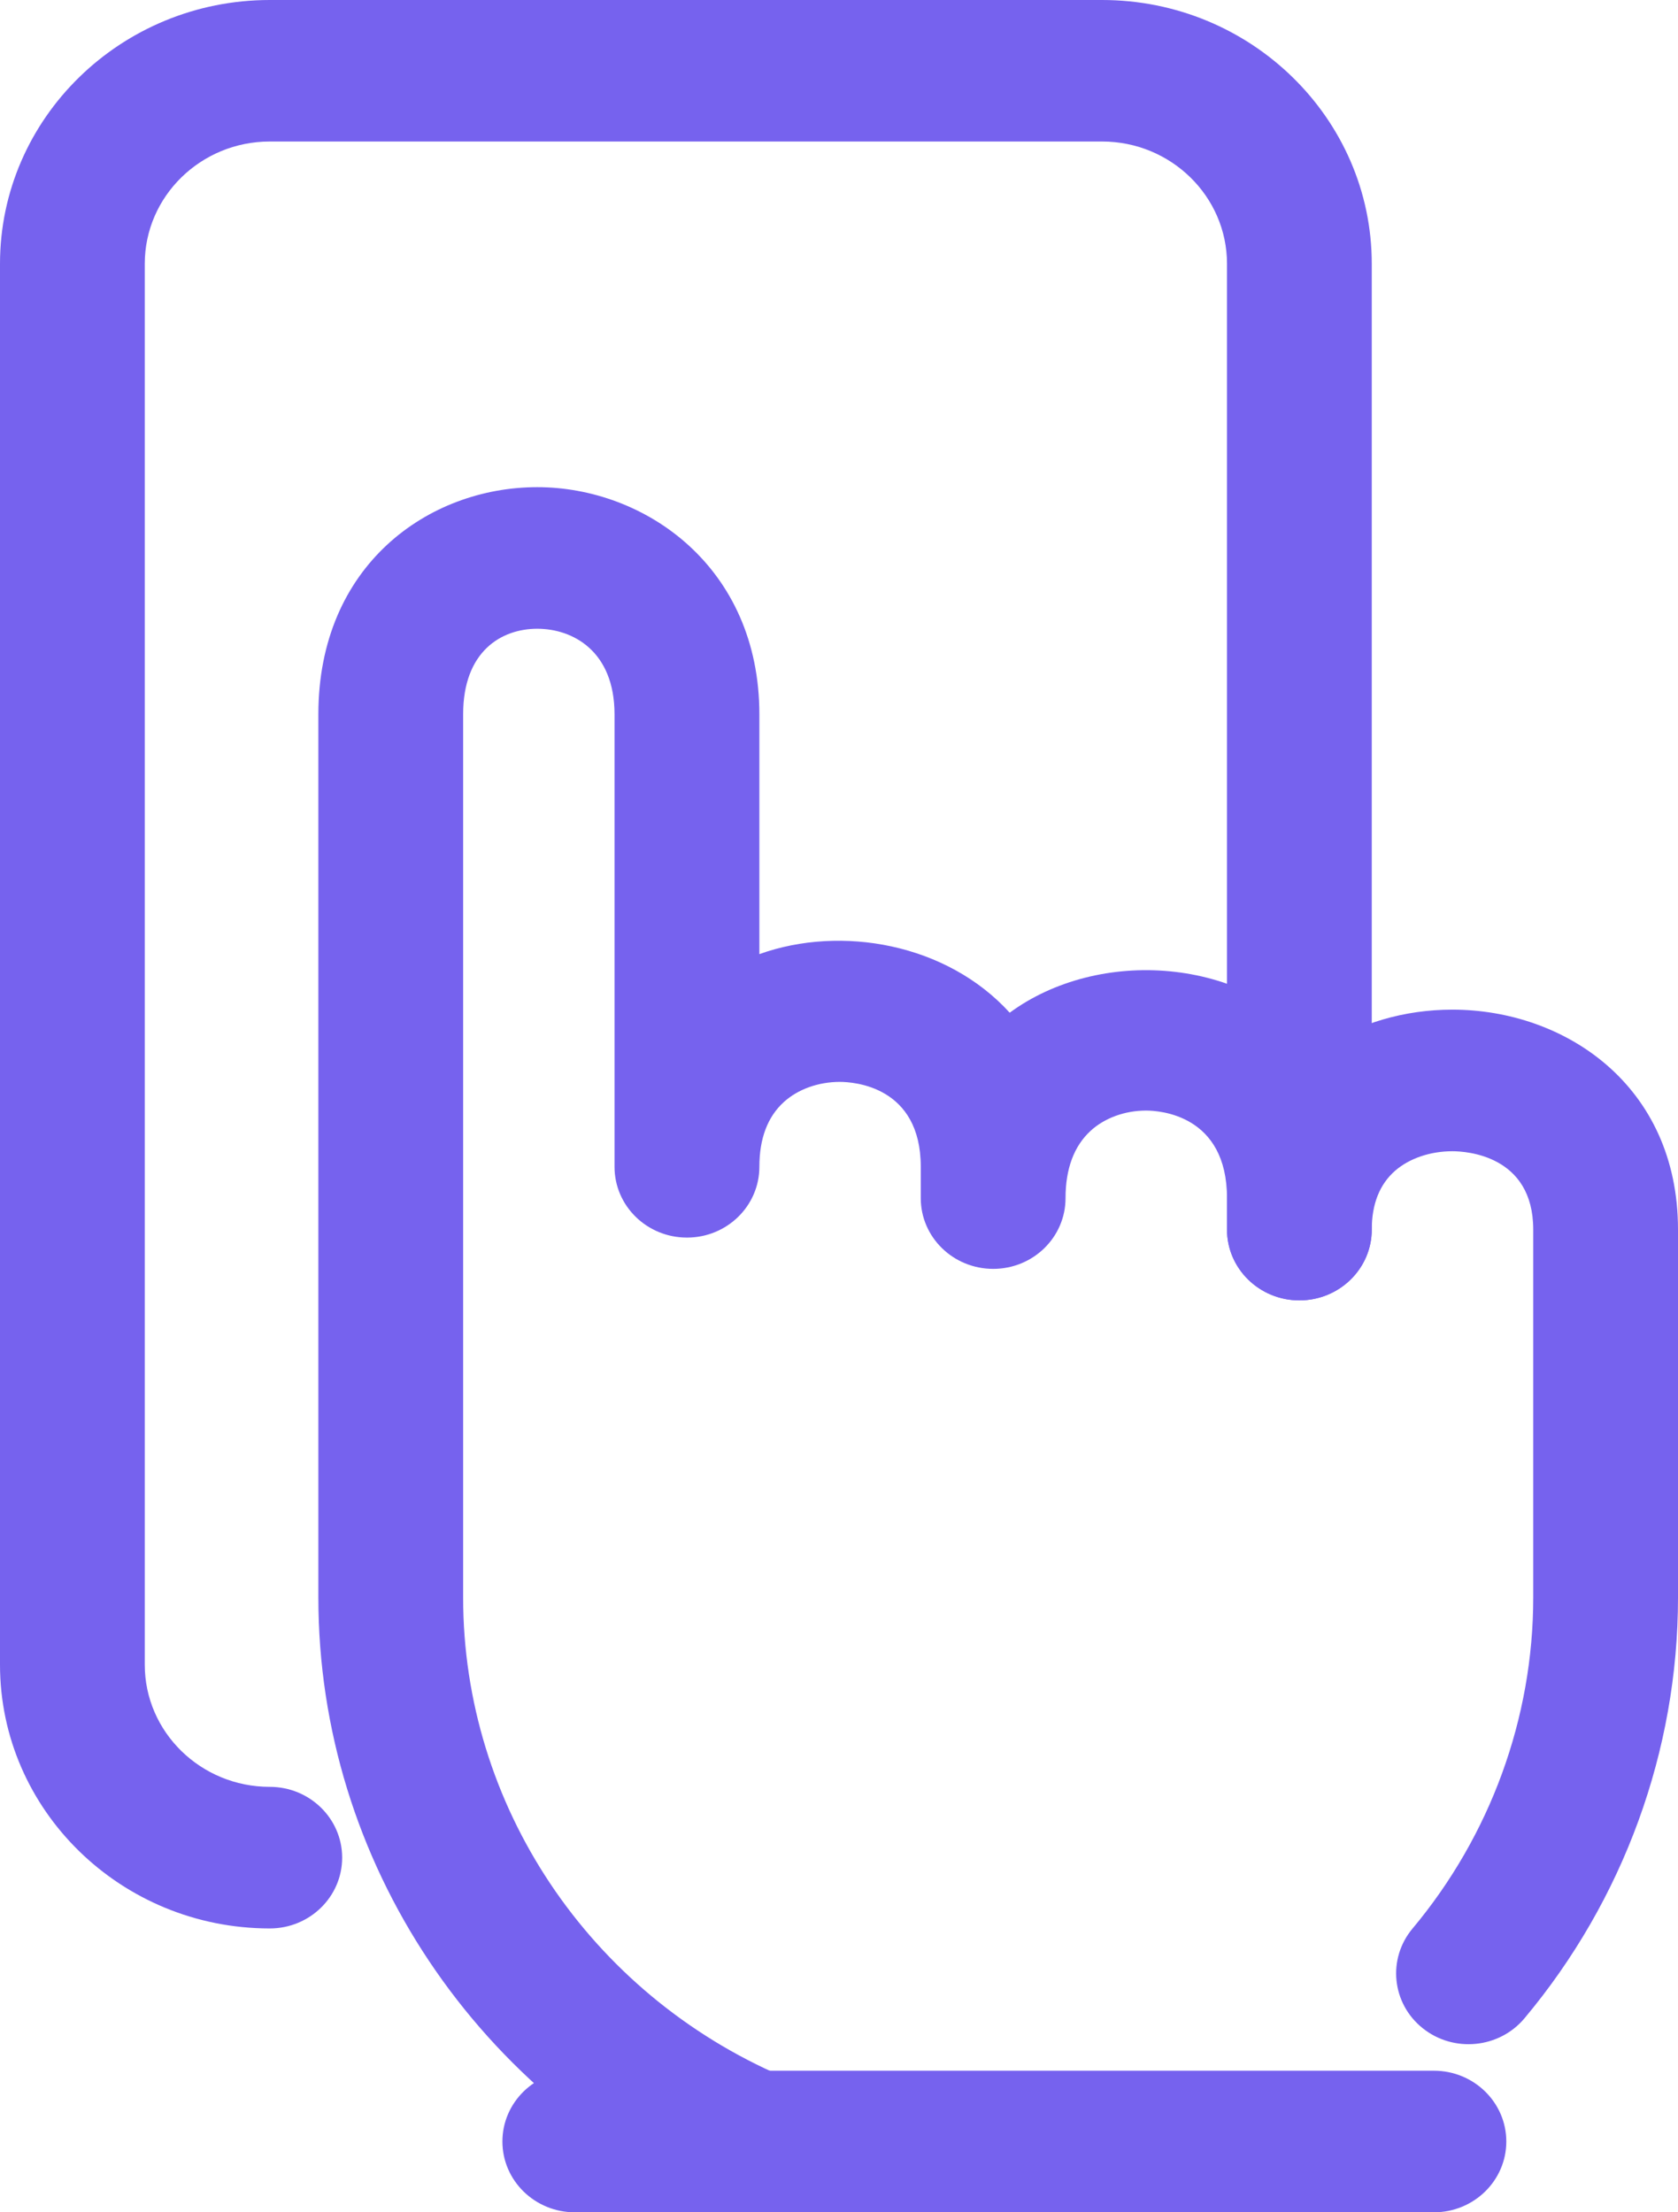 <?xml version="1.0" encoding="UTF-8"?>
<svg width="22px" height="29px" viewBox="0 0 22 29" version="1.1" xmlns="http://www.w3.org/2000/svg" xmlns:xlink="http://www.w3.org/1999/xlink">
    <title>C2DDF52C-61A2-4F5E-9F64-32BAF838F6AF</title>
    <g id="Tour" stroke="none" stroke-width="1" fill="none" fill-rule="evenodd">
        <g id="Tour-Tabs" transform="translate(-715, -931)" fill="#7662EE">
            <g id="digital_function" transform="translate(715, 931)">
                <path d="M3.537,25.279 C1.586,25.279 0,23.728 0,21.822 L0,3.458 C0,1.551 1.586,0 3.537,0 L14.449,0 C16.399,0 17.985,1.551 17.985,3.458 L17.985,16.118 C17.985,16.63 17.561,17.046 17.036,17.046 C16.512,17.046 16.087,16.63 16.087,16.118 L16.087,3.458 C16.087,2.574 15.352,1.855 14.449,1.855 L3.537,1.855 C2.633,1.855 1.898,2.574 1.898,3.458 L1.898,21.822 C1.898,22.705 2.633,23.423 3.537,23.423 C4.061,23.423 4.486,23.839 4.486,24.351 C4.486,24.864 4.061,25.279 3.537,25.279" id="Fill-1"></path>
                <path d="M18.8,29 L7.536,29 C7.012,29 6.587,28.584 6.587,28.072 C6.587,27.56 7.012,27.144 7.536,27.144 L18.8,27.144 C19.324,27.144 19.749,27.56 19.749,28.072 C19.749,28.584 19.324,29 18.8,29" id="Fill-4"></path>
                <path d="M9.885,29 C9.757,29 9.628,28.975 9.503,28.921 C6.266,27.529 4.174,24.397 4.174,20.941 L4.174,9.364 C4.174,7.409 5.618,6.386 7.044,6.386 C8.456,6.386 9.956,7.43 9.956,9.364 L9.956,12.507 C11.031,12.122 12.414,12.369 13.238,13.275 C14.401,12.421 16.311,12.527 17.32,13.739 C17.813,13.412 18.412,13.235 19.042,13.235 C20.512,13.235 22,14.225 22,16.118 L22,20.941 C22,22.948 21.286,24.906 19.988,26.456 C19.656,26.853 19.058,26.911 18.653,26.587 C18.247,26.263 18.187,25.678 18.519,25.281 C19.54,24.061 20.102,22.52 20.102,20.941 L20.102,16.118 C20.102,15.141 19.219,15.091 19.042,15.091 C18.752,15.091 18.479,15.184 18.292,15.346 C18.089,15.523 17.985,15.782 17.985,16.118 C17.985,16.63 17.56,17.046 17.036,17.046 C16.512,17.046 16.087,16.63 16.087,16.118 L16.087,15.706 C16.087,14.613 15.203,14.558 15.026,14.558 C14.748,14.558 14.482,14.655 14.298,14.824 C14.081,15.024 13.97,15.321 13.97,15.706 C13.97,16.218 13.546,16.633 13.022,16.633 C12.497,16.633 12.072,16.218 12.072,15.706 L12.072,15.295 C12.072,14.236 11.188,14.182 11.011,14.182 C10.73,14.182 10.462,14.278 10.278,14.445 C10.064,14.639 9.956,14.924 9.956,15.295 C9.956,15.808 9.531,16.223 9.007,16.223 C8.482,16.223 8.057,15.808 8.057,15.295 L8.057,9.364 C8.057,8.536 7.511,8.242 7.044,8.242 C6.574,8.242 6.072,8.537 6.072,9.364 L6.072,20.941 C6.072,23.661 7.719,26.127 10.267,27.223 C10.748,27.429 10.966,27.976 10.754,28.445 C10.598,28.793 10.25,29 9.885,29" id="Fill-6"></path>
            </g>
        </g>
    </g>
</svg>